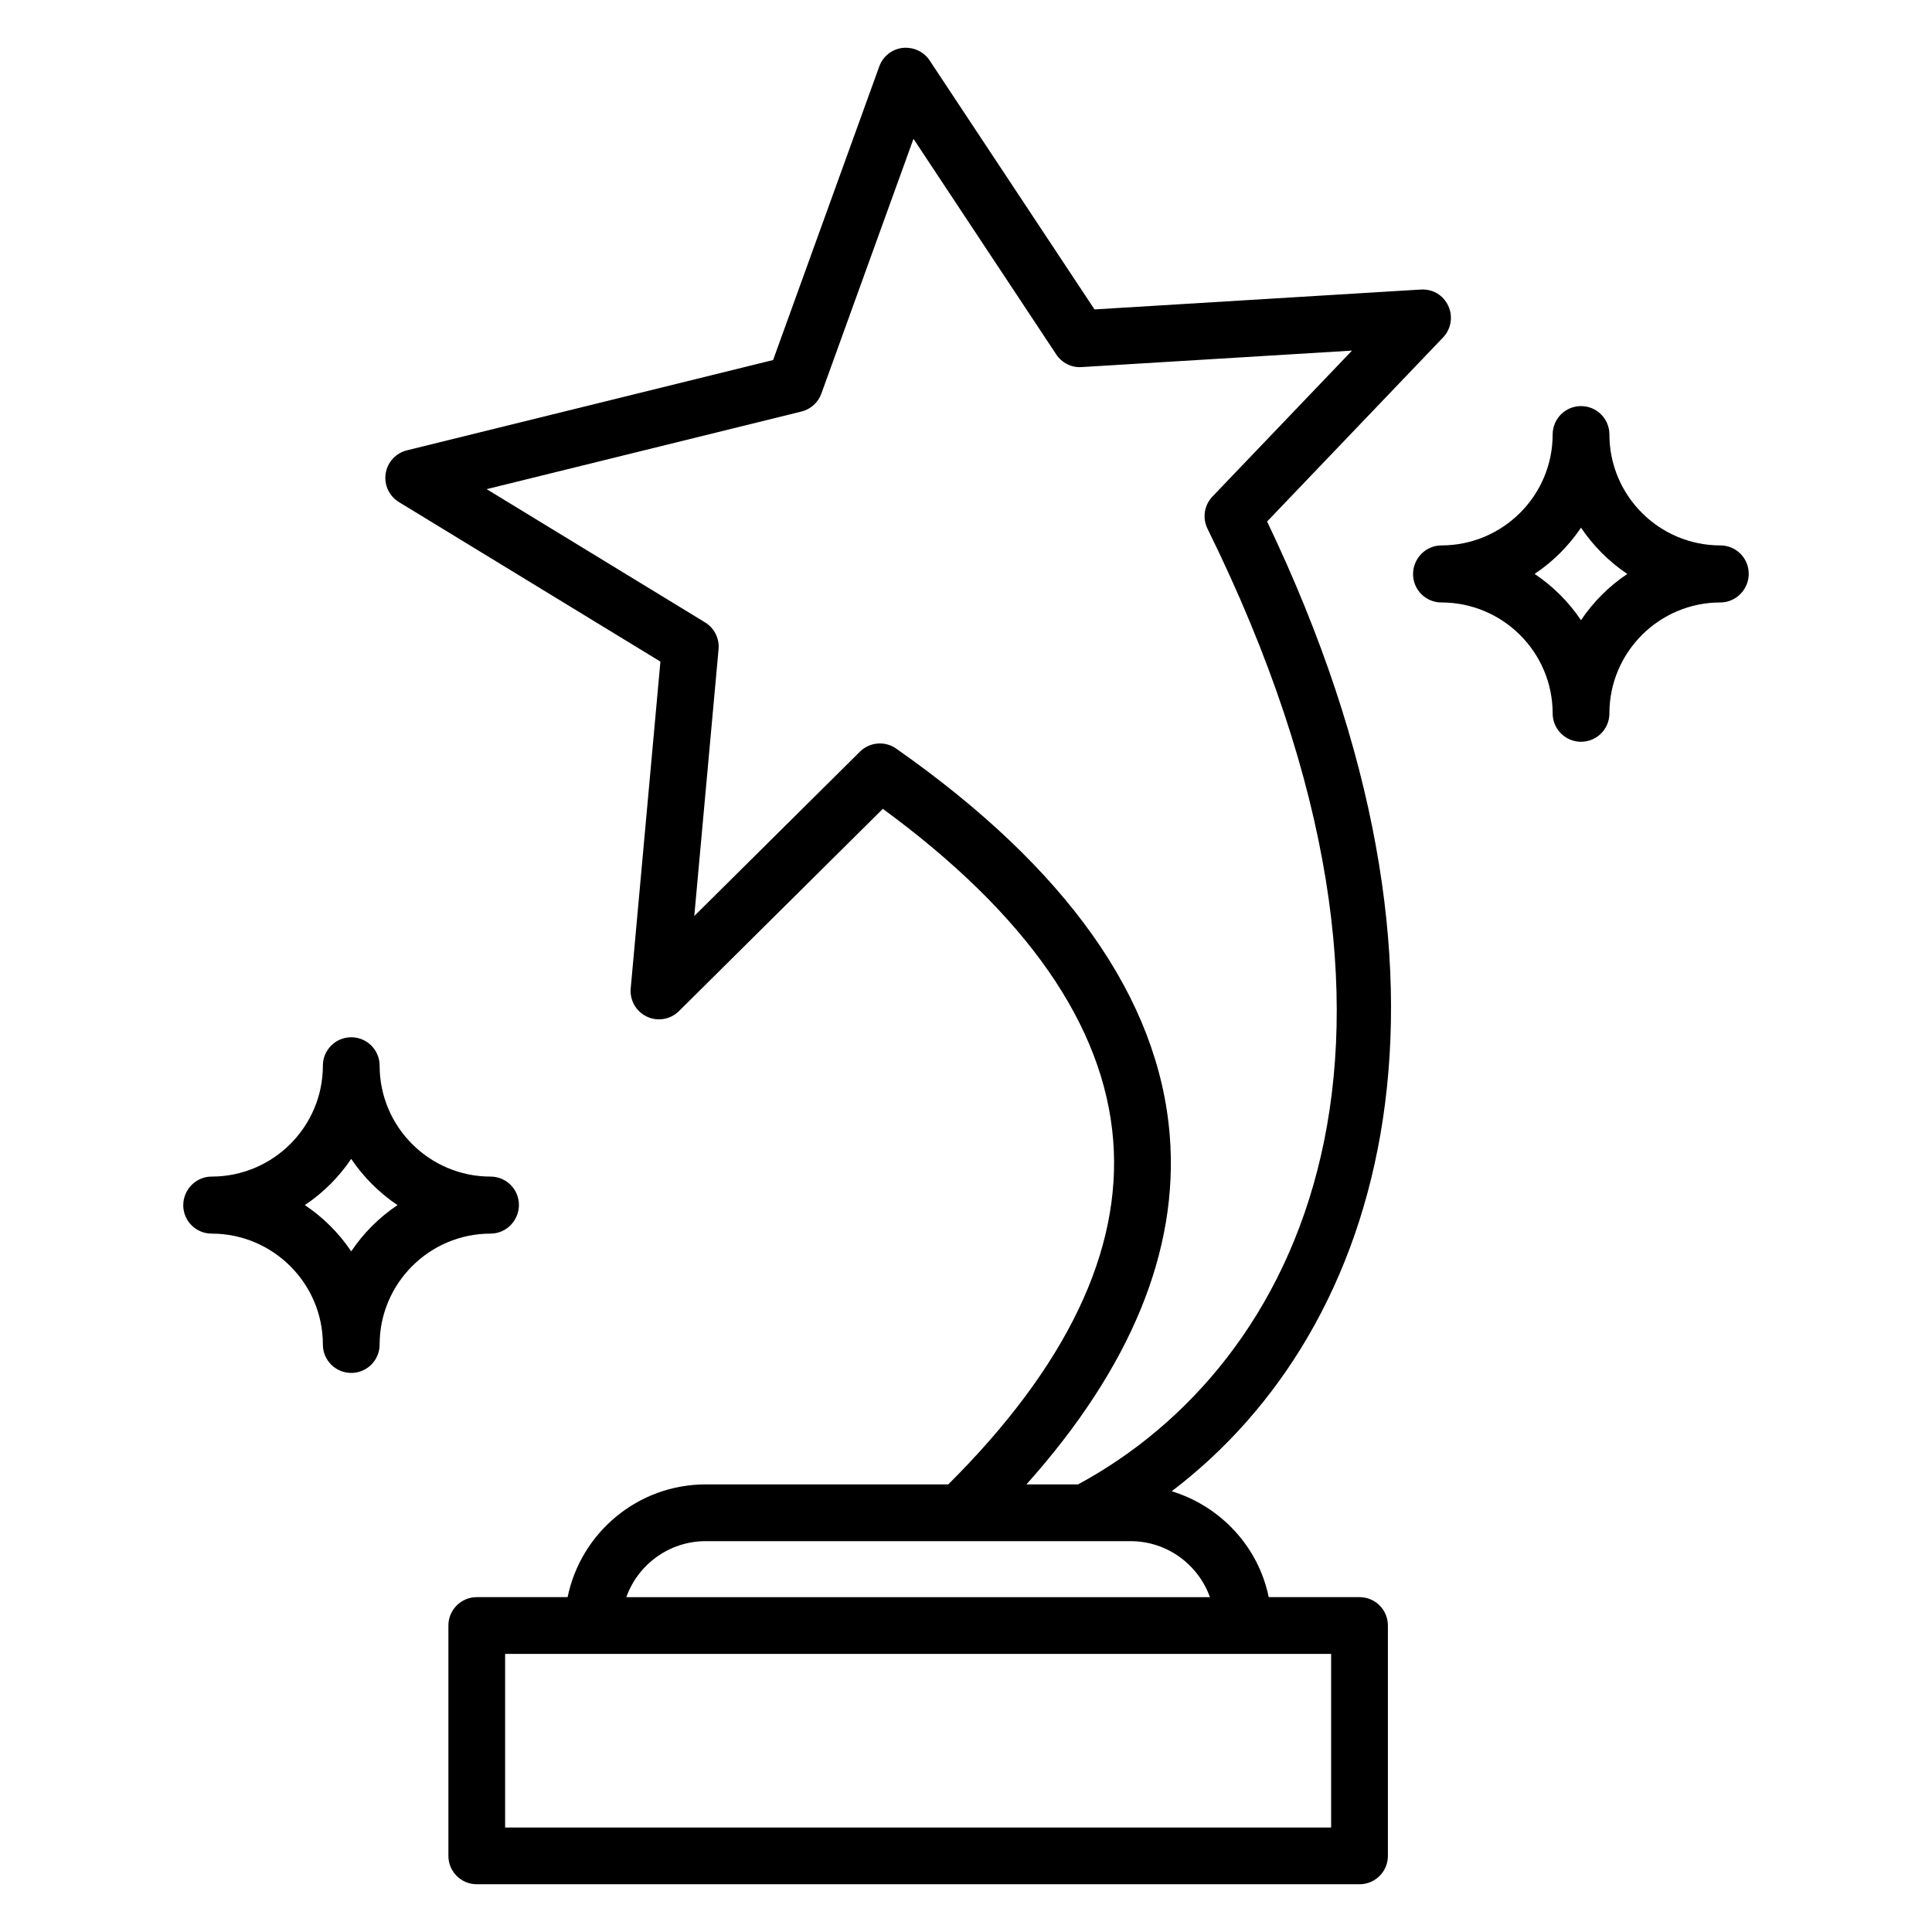 <?xml version="1.0" encoding="UTF-8"?>
<!-- Uploaded to: SVG Repo, www.svgrepo.com, Generator: SVG Repo Mixer Tools -->
<svg fill="#000000" width="800px" height="800px" version="1.1" viewBox="144 144 512 512" xmlns="http://www.w3.org/2000/svg">
 <g>
  <path d="m527.81 225.07c-1.301-2.797-3.988-4.504-7.277-4.34l-86.477 5.269-43.699-65.988c-1.562-2.363-4.297-3.598-7.168-3.316-2.82 0.336-5.207 2.238-6.176 4.914l-28.133 77.805-97.043 23.93c-2.953 0.723-5.168 3.152-5.633 6.152-0.461 3 0.926 5.984 3.519 7.562l69.293 42.273-7.871 86.605c-0.285 3.148 1.426 6.137 4.289 7.484 2.848 1.344 6.258 0.77 8.496-1.465l54.031-53.602c38.074 27.906 58.605 57.41 61.039 87.758 2.356 29.355-12.344 60.051-43.699 91.27h-64.273c-18.035 0-33.117 12.836-36.605 29.879h-24.074c-4.156 0-7.519 3.363-7.519 7.519v61.047c0 4.156 3.363 7.519 7.519 7.519h233.94c4.156 0 7.519-3.363 7.519-7.519v-61.047c0-4.156-3.363-7.519-7.519-7.519h-24.07c-2.738-13.422-12.766-24.082-25.699-28.066 56.891-43.234 83.945-134.28 25.277-256.99l46.629-48.77c2.137-2.238 2.688-5.555 1.387-8.363zm-31.047 357.23v46.008h-218.9v-46.008h218.9zm-32.121-15.039h-154.66c3.086-8.645 11.352-14.84 21.039-14.84h112.58c9.688 0 17.957 6.199 21.039 14.84zm0.668-291.67c-2.18 2.285-2.711 5.688-1.312 8.52 67.523 137.01 24.051 221.76-34.301 253.27h-13.68c27.664-30.965 40.426-62.012 37.98-92.477-2.922-36.348-27.309-70.844-72.5-102.52-2.973-2.086-7.019-1.75-9.613 0.82l-43.891 43.543 6.434-70.711c0.258-2.852-1.133-5.606-3.578-7.098l-57.879-35.309 83.422-20.57c2.438-0.598 4.422-2.379 5.273-4.742l24.418-67.527 37.832 57.137c1.492 2.242 4.039 3.543 6.727 3.352l71.656-4.367z"/>
  <path d="m274 470.92c4.156 0 7.519-3.441 7.519-7.594 0-4.152-3.363-7.519-7.519-7.519-16.18 0-29.395-13.156-29.395-29.402 0-4.152-3.363-7.519-7.519-7.519s-7.519 3.367-7.519 7.519c0 16.215-13.227 29.402-29.484 29.402-4.156 0-7.519 3.441-7.519 7.594 0 4.152 3.363 7.519 7.519 7.519 16.258 0 29.484 13.188 29.484 29.402 0 4.152 3.363 7.519 7.519 7.519s7.519-3.367 7.519-7.519c0-16.215 13.191-29.402 29.395-29.402zm-36.922 4.699c-3.254-4.84-7.438-9.016-12.293-12.258 4.848-3.242 9.031-7.41 12.285-12.25 3.188 4.734 7.379 8.973 12.27 12.258-4.844 3.242-9.016 7.41-12.262 12.25z"/>
  <path d="m599.91 288.54c-16.246 0-29.402-13.219-29.402-29.402 0-4.152-3.363-7.519-7.519-7.519s-7.519 3.367-7.519 7.519c0 16.215-13.227 29.402-29.477 29.402-4.156 0-7.519 3.445-7.519 7.598 0 4.152 3.363 7.519 7.519 7.519 16.25 0 29.477 13.188 29.477 29.398 0 4.152 3.363 7.519 7.519 7.519s7.519-3.367 7.519-7.519c0-16.211 13.188-29.398 29.402-29.398 4.156 0 7.519-3.445 7.519-7.598 0-4.152-3.363-7.519-7.519-7.519zm-36.93 19.816c-3.254-4.844-7.438-9.016-12.293-12.262 4.856-3.242 9.031-7.41 12.293-12.254 3.231 4.809 7.441 9.02 12.262 12.262-4.84 3.246-9.016 7.414-12.262 12.254z"/>
 </g>
</svg>